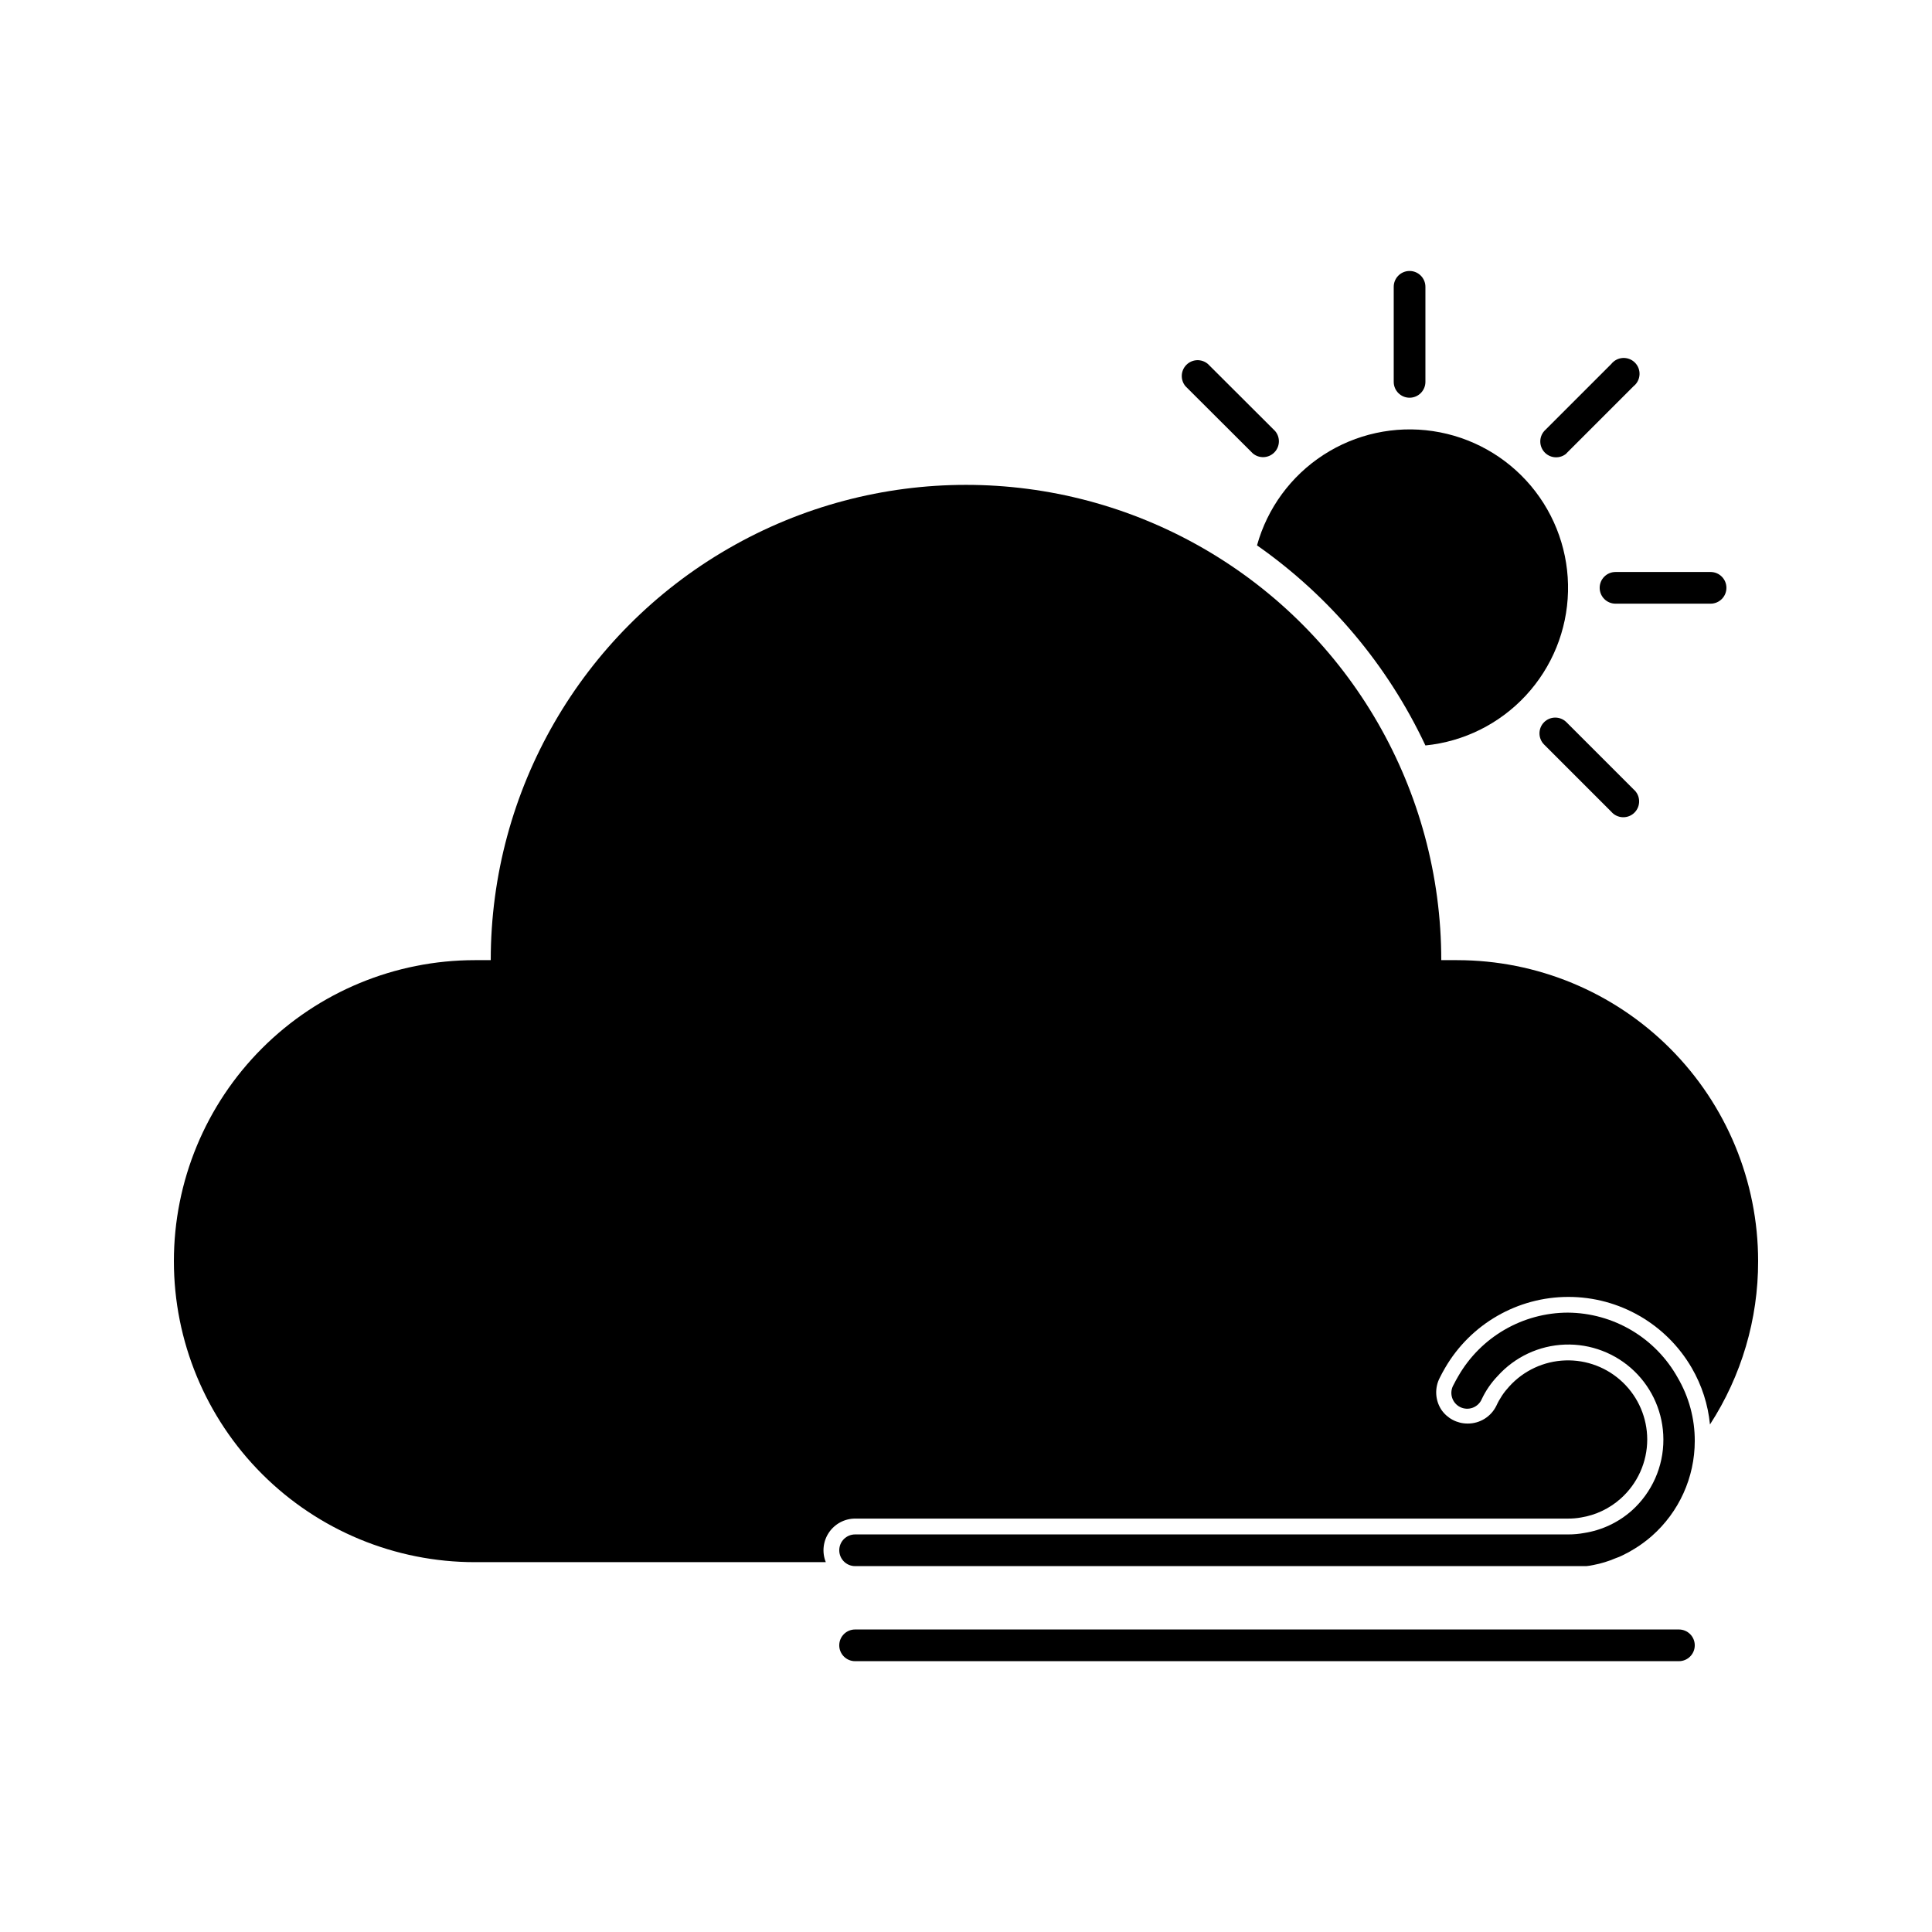<?xml version="1.0" encoding="UTF-8"?>
<!-- Uploaded to: ICON Repo, www.iconrepo.com, Generator: ICON Repo Mixer Tools -->
<svg fill="#000000" width="800px" height="800px" version="1.1" viewBox="144 144 512 512" xmlns="http://www.w3.org/2000/svg">
 <g>
  <path d="m521.75 341.55c10.188-1.016 19.648-5.723 26.609-13.234 6.961-7.508 10.938-17.301 11.18-27.535 0.246-10.234-3.258-20.207-9.848-28.039-6.594-7.832-15.82-12.988-25.949-14.492-10.125-1.508-20.453 0.742-29.039 6.316-8.586 5.574-14.84 14.098-17.582 23.961 19.25 13.477 34.633 31.758 44.629 53.023z"/>
  <path d="m517.55 249.4c1.113 0 2.18-0.441 2.969-1.23 0.785-0.789 1.23-1.855 1.23-2.969v-25.191c0-2.316-1.883-4.199-4.199-4.199-2.32 0-4.199 1.883-4.199 4.199v25.191c0 1.113 0.441 2.18 1.23 2.969 0.785 0.789 1.855 1.23 2.969 1.23z"/>
  <path d="m567.93 299.78c0 1.113 0.445 2.184 1.23 2.969 0.789 0.789 1.855 1.23 2.969 1.23h25.191c2.32 0 4.199-1.879 4.199-4.199 0-2.316-1.879-4.195-4.199-4.195h-25.191c-2.316 0-4.199 1.879-4.199 4.195z"/>
  <path d="m559.12 264.14 17.801-17.801c0.938-0.746 1.508-1.859 1.57-3.055 0.066-1.195-0.383-2.359-1.234-3.203-0.848-0.844-2.016-1.281-3.211-1.211-1.195 0.074-2.301 0.652-3.043 1.59l-17.801 17.801v0.004c-1.426 1.664-1.332 4.148 0.219 5.699 1.551 1.551 4.035 1.645 5.699 0.219z"/>
  <path d="m475.99 264.14c1.668 1.426 4.148 1.332 5.699-0.219s1.648-4.035 0.223-5.699l-17.801-17.762c-1.668-1.426-4.148-1.328-5.699 0.223-1.551 1.551-1.648 4.031-0.223 5.699z"/>
  <path d="m553.2 335.39c-1.629 1.637-1.629 4.281 0 5.918l17.801 17.801c0.762 0.891 1.859 1.418 3.027 1.465 1.168 0.047 2.305-0.398 3.129-1.227 0.828-0.828 1.273-1.961 1.227-3.129-0.043-1.172-0.574-2.269-1.465-3.027l-17.801-17.801c-1.637-1.629-4.281-1.629-5.918 0z"/>
  <path d="m588.93 575.83h-218.32c-2.32 0-4.199 1.879-4.199 4.199 0 2.316 1.879 4.199 4.199 4.199h218.32c2.32 0 4.199-1.883 4.199-4.199 0-2.32-1.879-4.199-4.199-4.199z"/>
  <path d="m530.15 398.45h-4.199c0-45-24.004-86.578-62.973-109.08-38.973-22.5-86.984-22.5-125.95 0-38.973 22.5-62.977 64.078-62.977 109.08h-4.199c-21.156 0-41.445 8.402-56.406 23.363-14.961 14.961-23.363 35.25-23.363 56.406s8.402 41.445 23.363 56.406c14.961 14.961 35.25 23.363 56.406 23.363h92.996c-1.047-2.586-0.742-5.519 0.816-7.836 1.555-2.312 4.16-3.703 6.949-3.711h188.93c1.152 0.008 2.305-0.09 3.441-0.293 3.883-0.625 7.512-2.344 10.453-4.953 4.516-3.988 7.102-9.723 7.098-15.746-0.016-5.684-2.332-11.117-6.426-15.062-4.094-3.945-9.613-6.062-15.293-5.863-5.68 0.195-11.039 2.688-14.852 6.906-1.395 1.5-2.543 3.215-3.398 5.078-1.414 2.93-4.391 4.777-7.641 4.746-2.793 0.004-5.406-1.383-6.973-3.695-1.629-2.523-1.789-5.727-0.418-8.398 0.418-0.883 0.922-1.762 1.426-2.644 6.762-11.652 19.215-18.824 32.688-18.824 13.469 0 25.922 7.172 32.684 18.824 2.668 4.59 4.316 9.703 4.828 14.988 8.355-12.887 12.789-27.926 12.762-43.285 0-21.156-8.402-41.445-23.363-56.406-14.961-14.961-35.25-23.363-56.406-23.363z"/>
  <path d="m559.54 491.86c-11.988 0.012-23.059 6.414-29.055 16.793-0.449 0.754-0.867 1.527-1.258 2.309-0.602 1-0.762 2.207-0.438 3.328 0.324 1.121 1.098 2.059 2.141 2.586 1.039 0.527 2.254 0.594 3.348 0.191 1.098-0.406 1.973-1.246 2.422-2.324 1.062-2.242 2.481-4.297 4.199-6.09 4.566-5.074 10.996-8.078 17.82-8.324 6.824-0.242 13.453 2.293 18.375 7.027 4.918 4.734 7.703 11.266 7.719 18.09 0.035 7.211-3.023 14.09-8.398 18.895-3.547 3.133-7.918 5.188-12.594 5.918-1.387 0.254-2.789 0.383-4.199 0.379h-189.01c-2.32 0-4.199 1.879-4.199 4.199 0 2.32 1.879 4.199 4.199 4.199h188.93 2.688 1.512c0.223 0.02 0.445 0.02 0.672 0 0.621-0.059 1.238-0.156 1.844-0.293 2.035-0.387 4.019-0.992 5.922-1.809 0.617-0.207 1.223-0.461 1.805-0.754 1.129-0.535 2.223-1.137 3.273-1.805 0.754-0.453 1.484-0.941 2.184-1.469 0.797-0.586 1.555-1.176 2.309-1.848 7.234-6.375 11.379-15.551 11.379-25.191 0.02-5.902-1.547-11.703-4.535-16.793-2.891-5.18-7.102-9.5-12.203-12.523-5.106-3.023-10.918-4.644-16.848-4.691z"/>
 </g>
</svg>